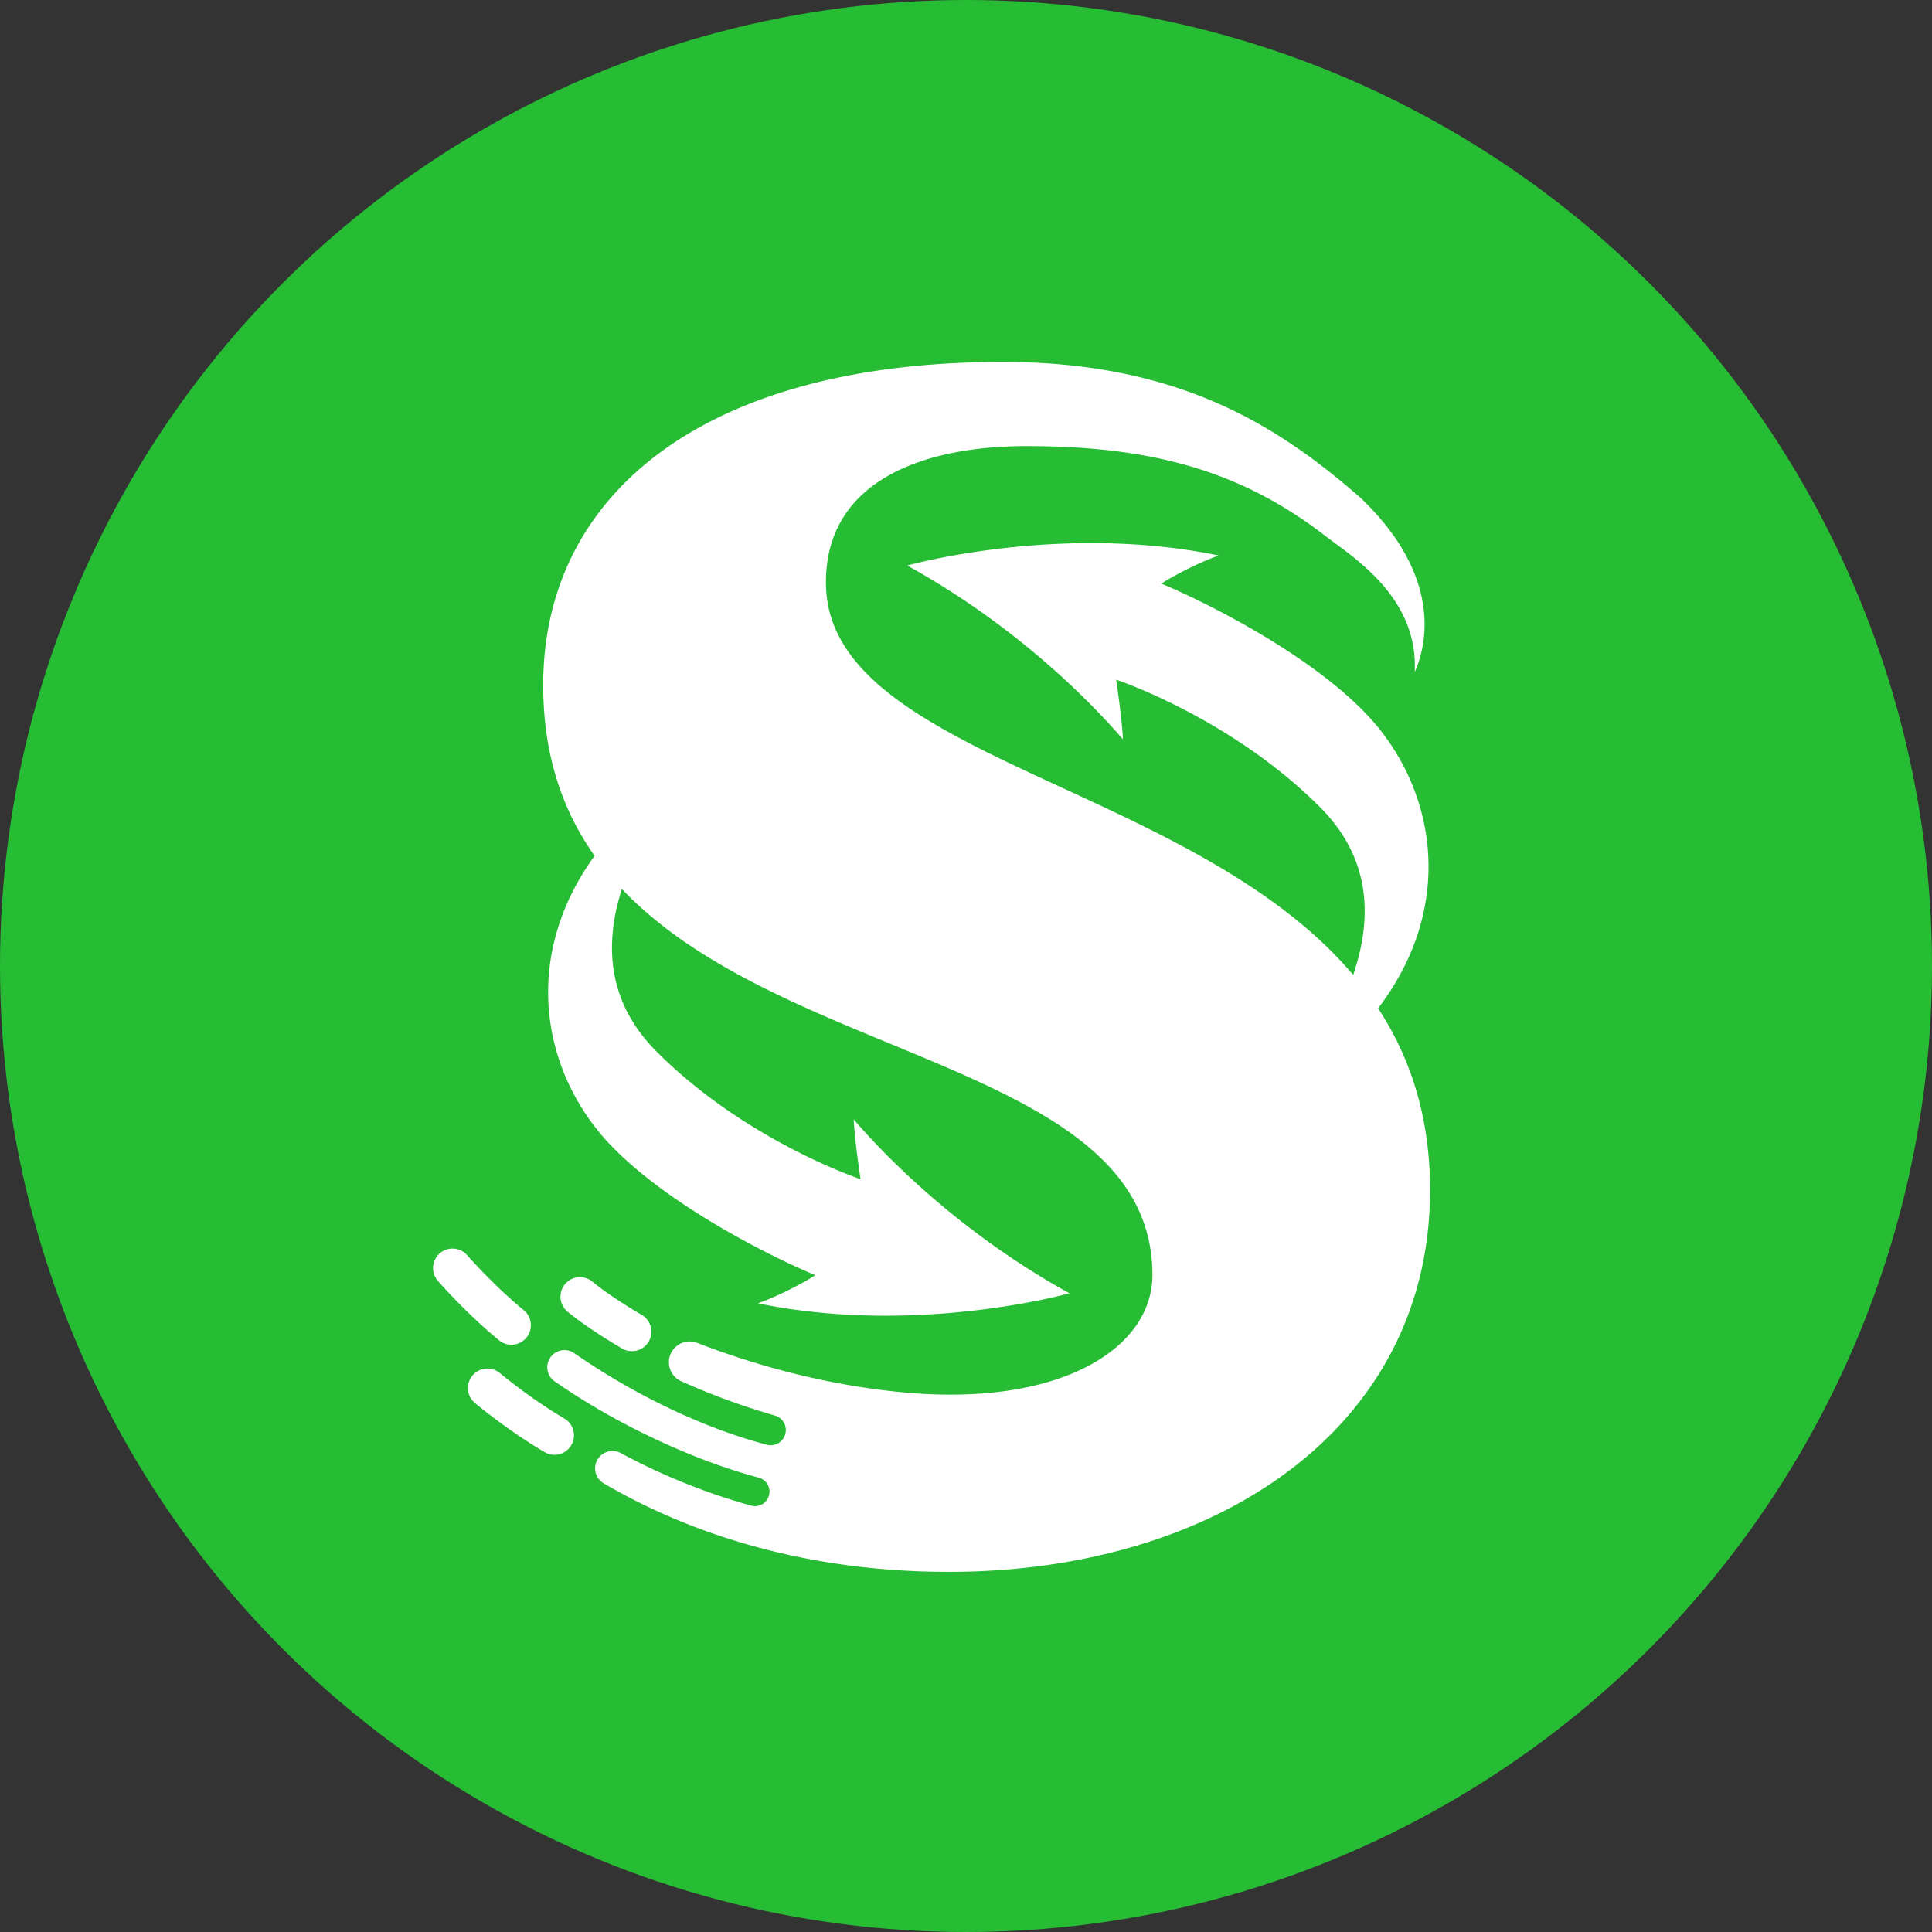 <svg xmlns="http://www.w3.org/2000/svg" viewBox="0 0 2000 2000"><rect x="0" y="0" width="2000" height="2000" fill="#333333" stroke="none"/><defs><style>.cls-2{fill:#fff}</style></defs><g id="Layer_2" data-name="Layer 2"><g id="Layer_1-2" data-name="Layer 1"><circle cx="1000" cy="1000" r="1000" fill="#26bc34"/><path class="cls-2" d="M1426.62 1043.8c74.51-97.74 63.59-209.49 2.82-287.33-55.48-71-181.14-133.32-227.22-152.3 10.13-6.73 37-21.2 59.43-29.13-164.88-34-322.47 10.39-322.47 10.39 120.1 66.33 197.35 149.82 223.35 180-1.54-25.82-7.11-61.84-7.11-61.84s118.65 39.36 211.09 132c55.81 56 52.59 119.76 34.31 173.66C1232.38 810 855 784.26 855 602.91c0-106.26 102.77-141.1 207.3-141.1 127.17 0 219.49 24.39 306.59 90.58 26.87 21.48 99.72 63.07 95.62 143.29 9.7-21.31 33.24-94.77-55.56-179.87a43.14 43.14 0 00-3.41-3c-81.33-70.38-183.82-138.14-367.64-138.14-310.08 0-475.58 137.62-475.58 334.47 0 72.82 20.14 130.15 53.2 176.82-70 96.4-58.35 205.43 1.28 281.8 55.48 71 181.14 133.32 227.22 152.3-10.13 6.73-37 21.2-59.44 29.14 164.89 34 322.48-10.4 322.48-10.4-120.1-66.33-197.35-149.81-223.35-180 1.54 25.82 7.11 61.84 7.11 61.84s-118.65-39.36-211.09-132c-54-54.15-52.74-115.65-36-168.41 170.42 179.86 549.24 182.25 549.24 399.63 0 75.42-93.72 135.73-253.74 121.88-75.35-6.53-150.68-25.73-217.43-51.56a21.55 21.55 0 00-28.06 12.64 21.52 21.52 0 0011.4 27 724.34 724.34 0 0097 35.53 15.66 15.66 0 0110.77 19.24 15.71 15.71 0 01-19.2 11c-70.95-18.87-141.89-54.94-199.27-94.76a17.75 17.75 0 10-20.3 29.13c60.9 42.55 141 81 211.21 99.65a15 15 0 0110.77 18.11 15 15 0 01-18.67 10.85 652.26 652.26 0 01-134.81-54.34 18 18 0 00-24.87 8.12 18 18 0 007.18 23.18c92 54 212.72 91.65 357.21 91.65 273.5 0 498.23-146.33 498.23-395.44-.03-75.74-20.39-136.99-53.77-187.94z"/><path class="cls-2" d="M584.21 1468.46c-35-20.53-66.16-46.55-66.69-47a20.16 20.16 0 00-25.93 30.88c1.37 1.15 34.08 28.51 72.22 50.89a20.16 20.16 0 1020.4-34.78zm-54.83-76.39a20.16 20.16 0 0012.81-35.74c-31.35-25.77-58.05-56.34-58.51-56.86a20.16 20.16 0 10-30.45 26.43c1.18 1.35 29.19 33.5 63.36 61.58a20.09 20.09 0 0012.79 4.59zm57.76-34.59c.73.65 18.49 16 56.8 38.5a20.16 20.16 0 0020.41-34.78c-34.6-20.3-50.58-34-50.73-34.13a20.16 20.16 0 00-26.48 30.41z"/></g></g></svg>